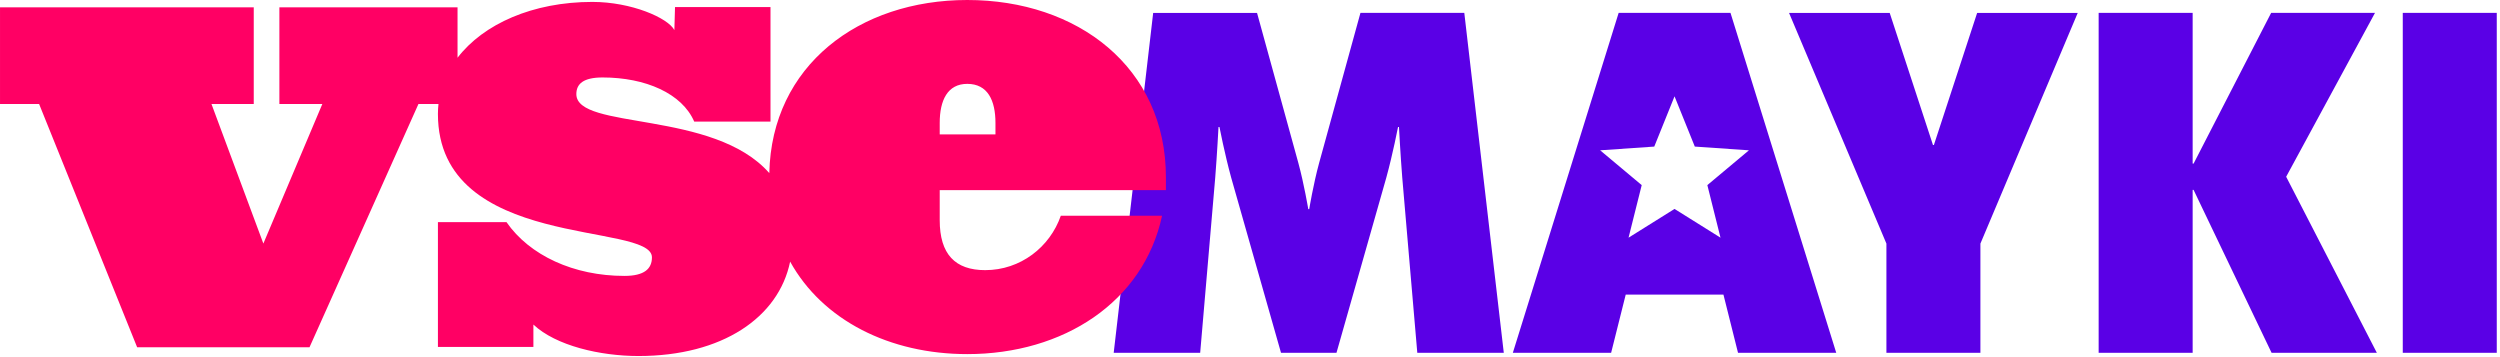 <?xml version="1.0" encoding="UTF-8"?> <svg xmlns="http://www.w3.org/2000/svg" width="196" height="28" viewBox="0 0 196 28" fill="none"> <path d="M143.962 27.662L135.671 1.011H126.902L118.606 27.661H126.312L127.456 23.097H135.118L136.261 27.661L143.962 27.662ZM162.894 1.012H155.008L151.618 11.366H151.544L148.152 1.012H140.261L147.895 19.098V27.662H155.264V19.098L162.894 1.012ZM195.746 27.662V1.011H188.377V27.662H195.746ZM186.346 27.662L179.235 13.857L186.199 1.011H178.057L171.977 12.827H171.904V1.011H164.534V27.662H171.904V14.888H171.977L178.093 27.662H186.346ZM117.897 27.662L114.801 1.011H106.659L103.416 12.79C102.973 14.409 102.642 16.397 102.642 16.397H102.569C102.569 16.397 102.236 14.409 101.794 12.79L98.552 1.012H90.409L87.314 27.662H94.094L95.273 13.931C95.42 12.091 95.531 9.956 95.531 9.956H95.605C95.605 9.956 96.011 12.054 96.526 13.931L100.432 27.662H104.779L108.685 13.931C109.201 12.054 109.606 9.956 109.606 9.956H109.68C109.68 9.956 109.79 12.091 109.937 13.931L111.116 27.662H117.897ZM131.284 7.552L132.873 11.492L137.116 11.784L133.856 14.513L134.887 18.634L131.284 16.38L127.678 18.634L128.71 14.513L125.451 11.784L129.694 11.492L131.284 7.552Z" fill="#5A00E6"></path> <path d="M35.871 4.527V0.575H21.904V8.154H25.271L20.648 19.095L16.579 8.154H19.894V0.575H0.001V8.154H3.066L10.752 27.225H24.265L32.806 8.154H34.377C34.348 8.412 34.333 8.673 34.333 8.933C34.333 19.673 51.112 17.365 51.112 20.175C51.112 21.079 50.509 21.631 48.953 21.631C44.983 21.631 41.517 20.025 39.709 17.415H34.333V27.202H41.818V25.445C43.576 27.102 47.043 27.912 50.057 27.912C56.626 27.912 61.048 24.889 61.946 20.511C64.491 25.11 69.746 27.762 75.834 27.762C83.369 27.762 89.65 23.688 91.106 16.913H83.168C82.314 19.373 80.004 21.179 77.24 21.179C74.879 21.179 73.674 19.925 73.674 17.265V14.905H91.408V13.902C91.408 5.269 84.475 0 75.834 0C67.353 0 60.489 5.136 60.314 13.572C55.954 8.592 45.185 10.22 45.185 7.378C45.185 6.575 45.737 6.073 47.244 6.073C50.61 6.073 53.474 7.328 54.428 9.535H60.407V0.552H52.921L52.871 2.359C52.368 1.405 49.505 0.15 46.44 0.15C41.772 0.15 37.901 1.88 35.871 4.527ZM78.044 10.539H73.674V9.636C73.674 7.879 74.276 6.575 75.834 6.575C77.441 6.575 78.044 7.879 78.044 9.636V10.539Z" fill="#FF0064"></path> </svg> 